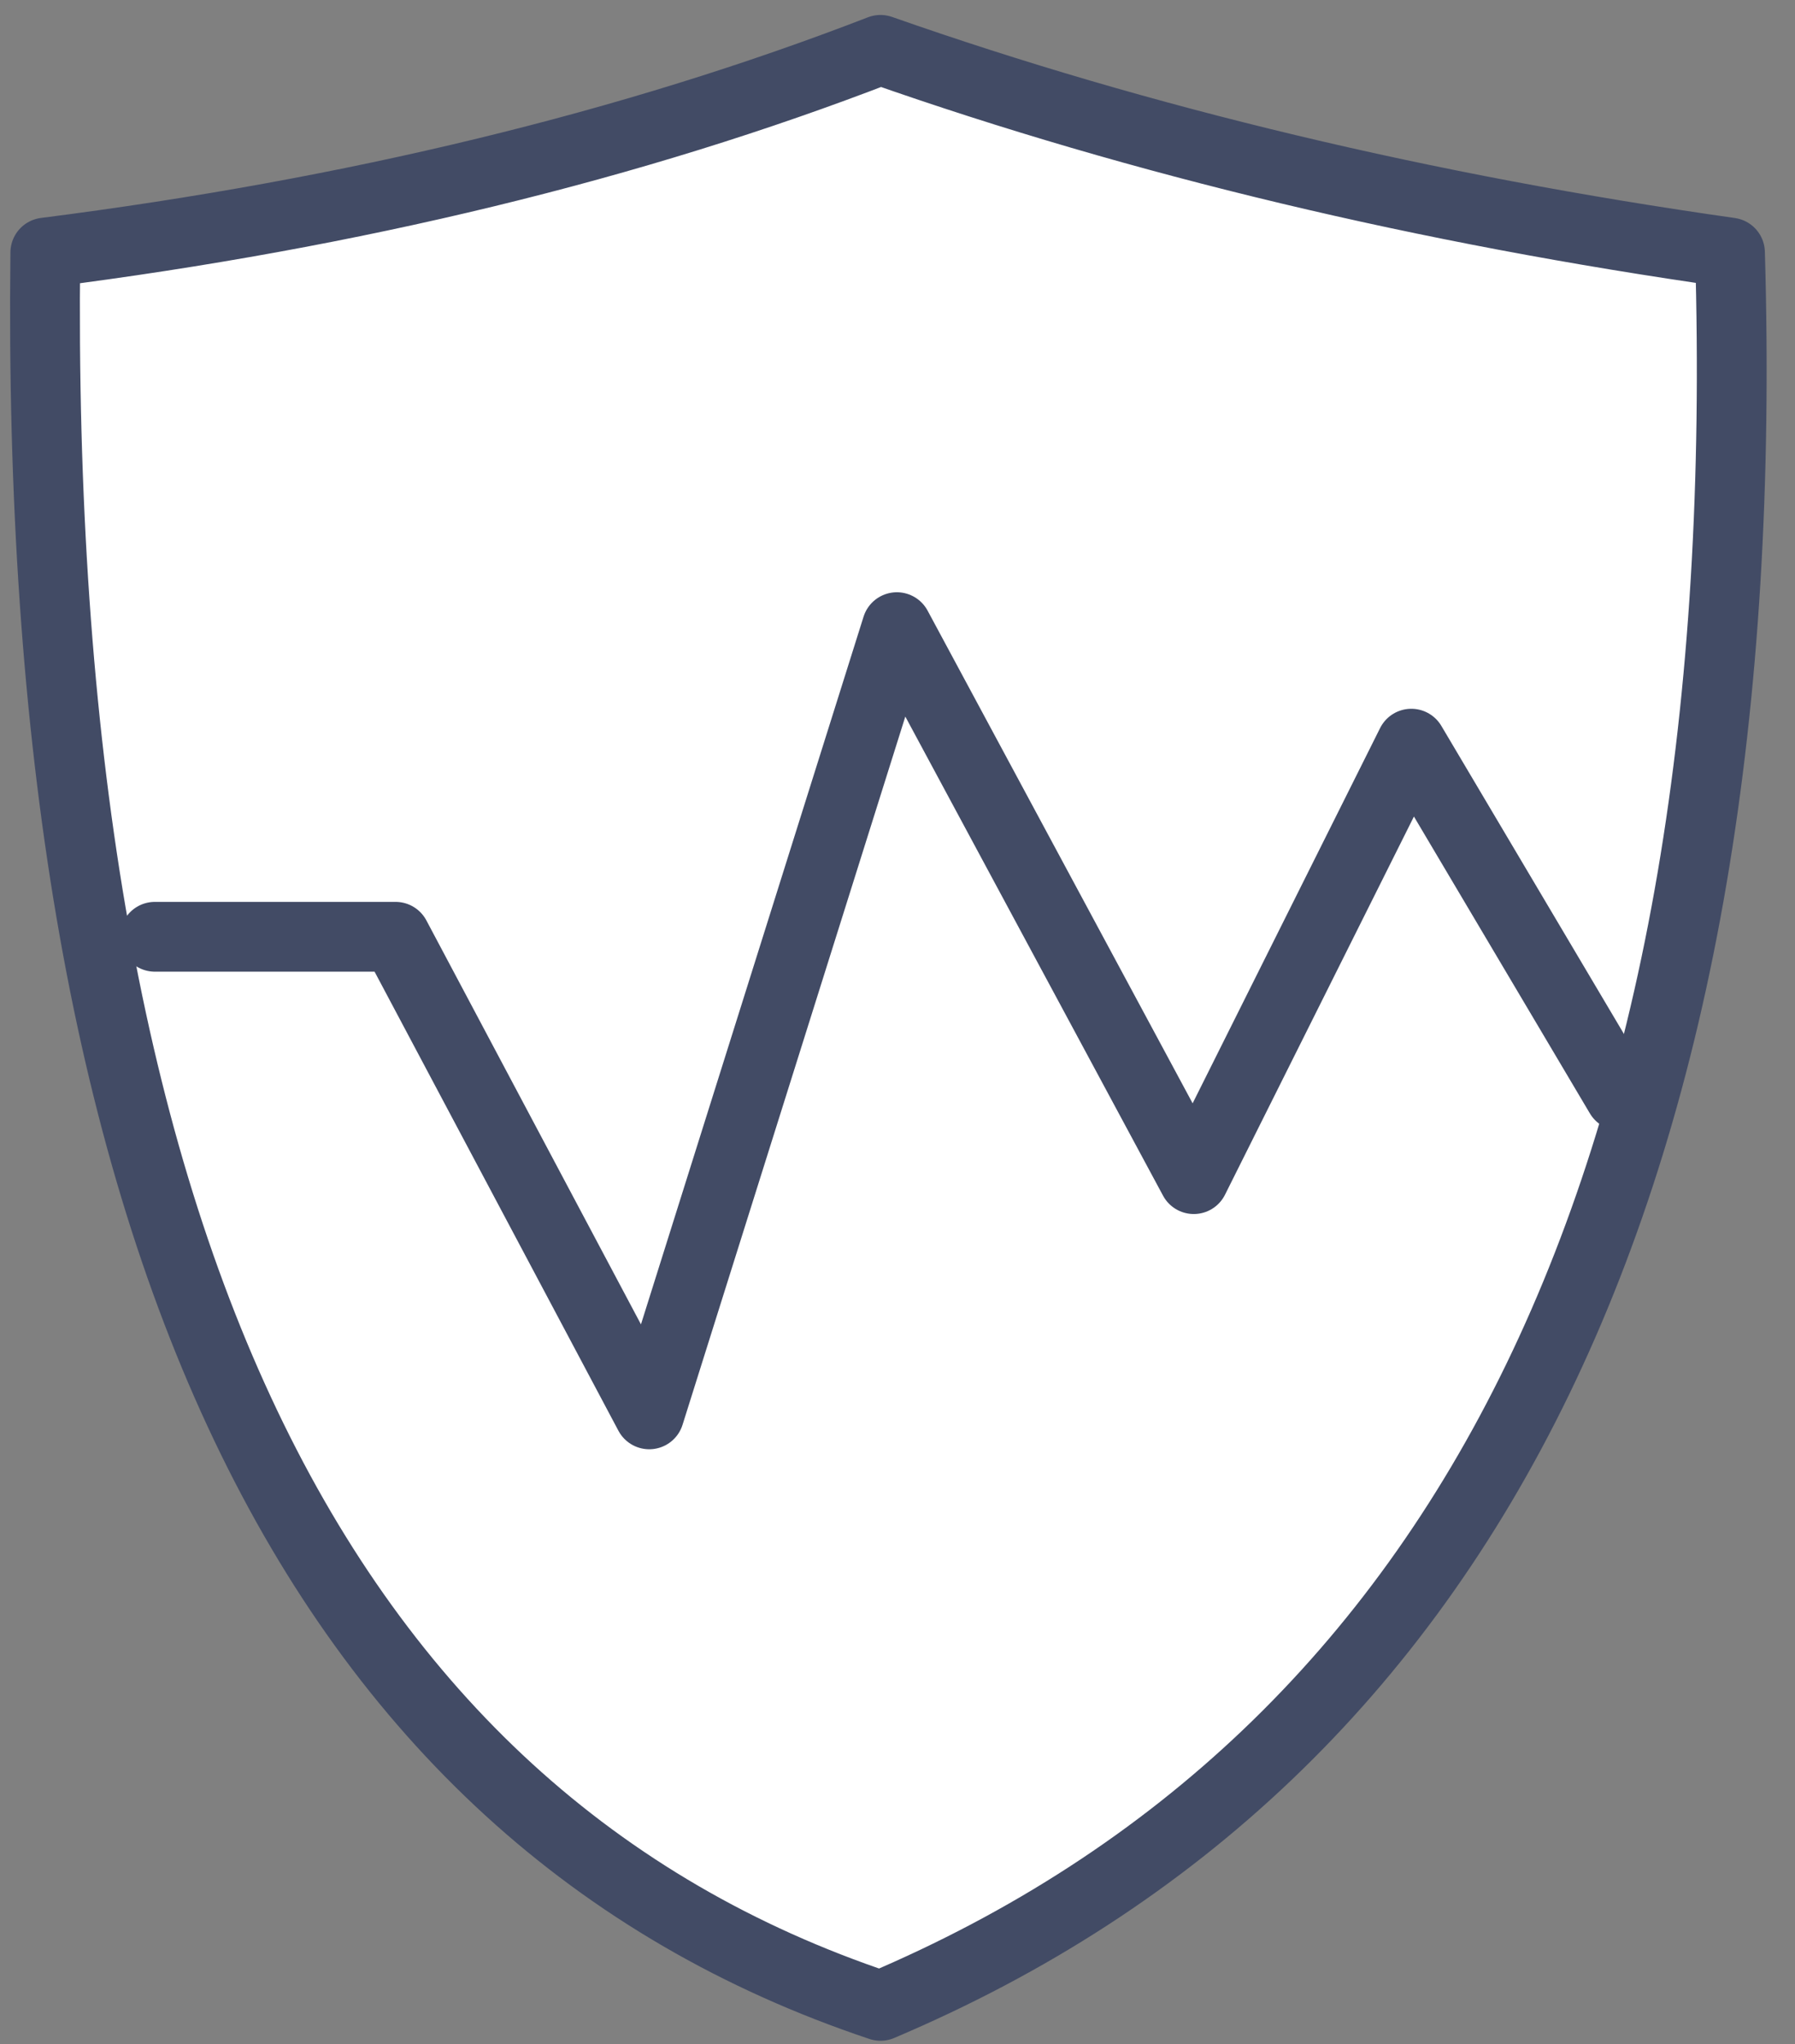 <?xml version="1.0" encoding="UTF-8"?> <svg xmlns="http://www.w3.org/2000/svg" xmlns:xlink="http://www.w3.org/1999/xlink" width="36px" height="41px" viewBox="0 0 36 41" version="1.1"><rect x="0" y="0" width="36" height="41" fill="#808080" stroke="none"/><title>Group 49</title><desc>Created with Sketch.</desc><defs></defs><g id="For-assets" stroke="none" stroke-width="1" fill="none" fill-rule="evenodd" stroke-linecap="round" stroke-linejoin="round"><g id="3_Employer" transform="translate(-55, -870)" stroke="#424B65" stroke-width="1.4"><g id="Group-49" transform="translate(55, 871)"><path d="M0.909,4.066 C7.105,3.277 12.689,1.922 17.659,0 C22.899,1.841 28.578,3.196 34.696,4.066 C35.237,22.468 29.557,34.19 17.659,39.232 C6.263,35.424 0.68,23.702 0.909,4.066 Z" id="Path-139" fill="#FFFFFF"></path><polyline id="Path-60" transform="translate(17.797, 19.474) scale(-1, 1) translate(-17.797, -19.474) " points="3.105 20.976 7.289 13.916 11.652 22.65 17.607 11.579 22.573 27.368 27.661 17.789 32.488 17.789"></polyline></g></g></g></svg> 